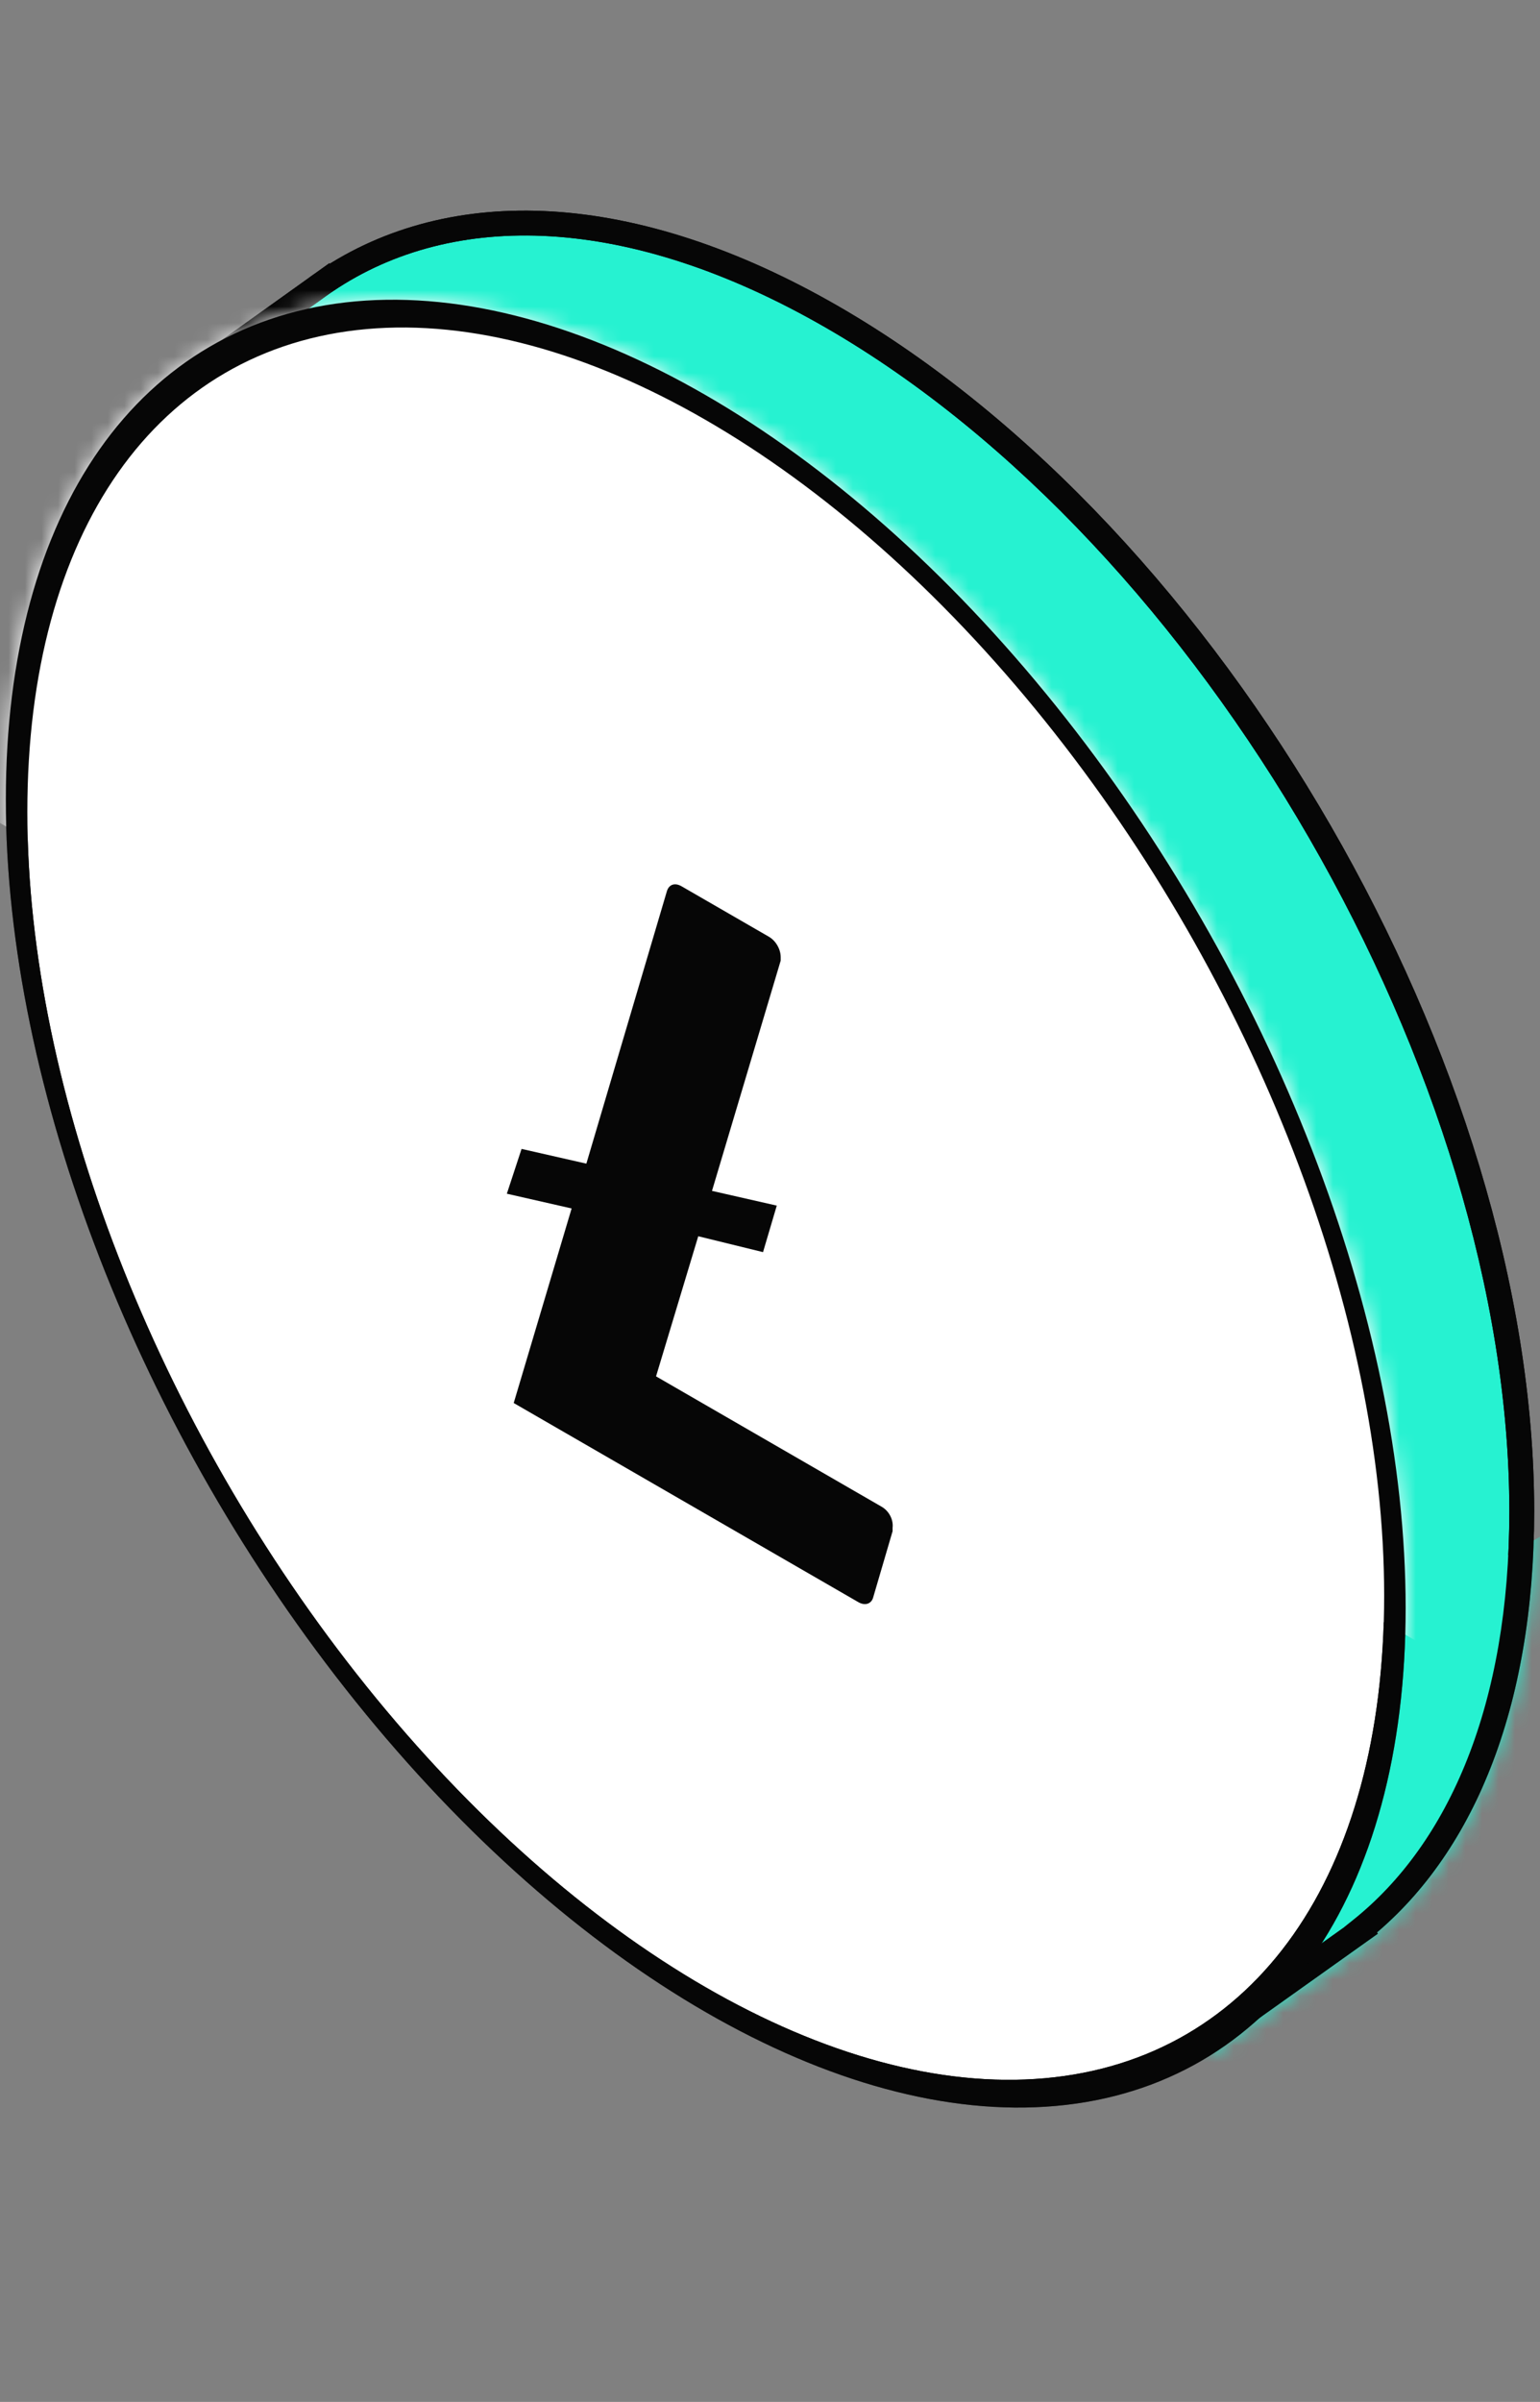 <svg width="93" height="145" viewBox="0 0 93 145" fill="none" xmlns="http://www.w3.org/2000/svg">
<rect x="0" y="0" width="93" height="145" fill="#808080" stroke="none"/>
<path fill-rule="evenodd" clip-rule="evenodd" d="M82.172 116.499C88.243 111.653 91.899 102.993 91.899 91.237C91.899 64.695 73.265 32.421 50.279 19.15C38.18 12.164 27.287 11.837 19.682 16.965L19.68 16.961L19.515 17.078C19.329 17.207 19.144 17.339 18.961 17.474L11.613 22.726L12.799 24.65C10.147 29.443 8.66 35.681 8.66 43.179C8.66 69.721 27.294 101.995 50.279 115.266C58.261 119.874 65.717 121.584 72.051 120.743L73.342 122.837L82.195 116.535L82.172 116.499Z" fill="#26F2D1"/>
<path d="M82.172 116.499L81.704 115.913L81.181 116.331L81.537 116.898L82.172 116.499ZM50.279 19.15L49.904 19.8L50.279 19.15ZM19.682 16.965L19.047 17.363L19.459 18.02L20.101 17.587L19.682 16.965ZM19.68 16.961L20.315 16.562L19.891 15.888L19.243 16.351L19.68 16.961ZM19.515 17.078L19.941 17.696L19.951 17.689L19.515 17.078ZM18.961 17.474L19.397 18.085L19.408 18.077L18.961 17.474ZM11.613 22.726L11.177 22.116L10.607 22.523L10.975 23.12L11.613 22.726ZM12.799 24.65L13.456 25.013L13.668 24.629L13.438 24.256L12.799 24.65ZM50.279 115.266L49.904 115.915L50.279 115.266ZM72.051 120.743L72.689 120.35L72.434 119.936L71.952 120L72.051 120.743ZM73.342 122.837L72.703 123.231L73.124 123.913L73.777 123.448L73.342 122.837ZM82.195 116.535L82.63 117.146L83.207 116.736L82.83 116.136L82.195 116.535ZM91.149 91.237C91.149 102.852 87.538 111.255 81.704 115.913L82.64 117.085C88.947 112.05 92.649 103.134 92.649 91.237H91.149ZM49.904 19.8C61.256 26.354 71.576 37.63 79.059 50.592C86.542 63.553 91.149 78.129 91.149 91.237H92.649C92.649 77.803 87.938 62.971 80.358 49.842C72.778 36.713 62.288 25.217 50.654 18.5L49.904 19.8ZM20.101 17.587C27.382 12.677 37.949 12.897 49.904 19.8L50.654 18.5C38.411 11.432 27.191 10.997 19.263 16.343L20.101 17.587ZM20.317 16.566L20.315 16.562L19.044 17.36L19.047 17.363L20.317 16.566ZM19.243 16.351L19.079 16.468L19.951 17.689L20.116 17.571L19.243 16.351ZM19.408 18.077C19.584 17.947 19.761 17.82 19.941 17.696L19.09 16.461C18.896 16.594 18.704 16.731 18.515 16.872L19.408 18.077ZM18.525 16.864L11.177 22.116L12.049 23.336L19.397 18.085L18.525 16.864ZM10.975 23.12L12.161 25.043L13.438 24.256L12.252 22.333L10.975 23.12ZM9.41 43.179C9.41 35.776 10.879 29.67 13.456 25.013L12.143 24.287C9.416 29.216 7.91 35.586 7.91 43.179H9.41ZM50.654 114.616C39.302 108.062 28.983 96.785 21.5 83.824C14.017 70.862 9.41 56.287 9.41 43.179H7.91C7.91 56.612 12.621 71.445 20.201 84.574C27.781 97.703 38.271 109.198 49.904 115.915L50.654 114.616ZM71.952 120C65.826 120.813 58.537 119.167 50.654 114.616L49.904 115.915C57.984 120.58 65.607 122.356 72.15 121.487L71.952 120ZM71.412 121.137L72.703 123.231L73.98 122.443L72.689 120.35L71.412 121.137ZM73.777 123.448L82.63 117.146L81.76 115.924L72.907 122.226L73.777 123.448ZM82.83 116.136L82.808 116.1L81.537 116.898L81.56 116.934L82.83 116.136Z" fill="#060606"/>
<mask id="mask0_1594_24158" style="mask-type:alpha" maskUnits="userSpaceOnUse" x="7" y="12" width="86" height="112">
<path fill-rule="evenodd" clip-rule="evenodd" d="M82.172 116.491C88.243 111.645 91.899 102.985 91.899 91.229C91.899 64.687 73.265 32.413 50.279 19.142C38.18 12.157 27.287 11.829 19.682 16.957L19.68 16.953L19.515 17.07C19.329 17.199 19.144 17.331 18.961 17.467L11.613 22.718L12.799 24.642C10.147 29.435 8.66 35.673 8.66 43.171C8.66 69.713 27.294 101.987 50.279 115.258C58.261 119.866 65.717 121.577 72.051 120.736L73.342 122.829L82.195 116.527L82.172 116.491Z" fill="#B0F127"/>
<path d="M82.172 116.491L81.704 115.905L81.181 116.323L81.537 116.89L82.172 116.491ZM50.279 19.142L49.904 19.792L50.279 19.142ZM19.682 16.957L19.047 17.356L19.459 18.012L20.101 17.579L19.682 16.957ZM19.68 16.953L20.315 16.554L19.891 15.88L19.243 16.343L19.68 16.953ZM19.515 17.07L19.941 17.688L19.951 17.681L19.515 17.07ZM18.961 17.467L19.397 18.077L19.408 18.069L18.961 17.467ZM11.613 22.718L11.177 22.108L10.607 22.516L10.975 23.112L11.613 22.718ZM12.799 24.642L13.456 25.005L13.668 24.622L13.438 24.248L12.799 24.642ZM50.279 115.258L49.904 115.907L50.279 115.258ZM72.051 120.736L72.689 120.342L72.434 119.928L71.952 119.992L72.051 120.736ZM73.342 122.829L72.703 123.223L73.124 123.905L73.777 123.44L73.342 122.829ZM82.195 116.527L82.63 117.138L83.207 116.728L82.83 116.128L82.195 116.527ZM91.149 91.229C91.149 102.844 87.538 111.247 81.704 115.905L82.64 117.077C88.947 112.042 92.649 103.126 92.649 91.229H91.149ZM49.904 19.792C61.256 26.346 71.576 37.623 79.059 50.584C86.542 63.545 91.149 78.121 91.149 91.229H92.649C92.649 77.796 87.938 62.963 80.358 49.834C72.778 36.705 62.288 25.209 50.654 18.493L49.904 19.792ZM20.101 17.579C27.382 12.669 37.949 12.889 49.904 19.792L50.654 18.493C38.411 11.424 27.191 10.989 19.263 16.335L20.101 17.579ZM20.317 16.558L20.315 16.554L19.044 17.352L19.047 17.356L20.317 16.558ZM19.243 16.343L19.079 16.46L19.951 17.681L20.116 17.563L19.243 16.343ZM19.408 18.069C19.584 17.939 19.761 17.812 19.941 17.688L19.09 16.453C18.896 16.587 18.704 16.724 18.515 16.864L19.408 18.069ZM18.525 16.856L11.177 22.108L12.049 23.329L19.397 18.077L18.525 16.856ZM10.975 23.112L12.161 25.036L13.438 24.248L12.252 22.325L10.975 23.112ZM9.41 43.171C9.41 35.768 10.879 29.662 13.456 25.005L12.143 24.279C9.416 29.208 7.91 35.578 7.91 43.171H9.41ZM50.654 114.608C39.302 108.054 28.983 96.777 21.5 83.816C14.017 70.855 9.41 56.279 9.41 43.171H7.91C7.91 56.605 12.621 71.437 20.201 84.566C27.781 97.695 38.271 109.191 49.904 115.907L50.654 114.608ZM71.952 119.992C65.826 120.805 58.537 119.159 50.654 114.608L49.904 115.907C57.984 120.572 65.607 122.348 72.15 121.479L71.952 119.992ZM71.412 121.129L72.703 123.223L73.98 122.435L72.689 120.342L71.412 121.129ZM73.777 123.44L82.63 117.138L81.76 115.916L72.907 122.218L73.777 123.44ZM82.83 116.128L82.808 116.092L81.537 116.89L81.56 116.926L82.83 116.128Z" fill="#060606"/>
</mask>
<g mask="url(#mask0_1594_24158)">
<rect width="101.662" height="43.713" transform="matrix(0.866 -0.5 2.20305e-08 1 53.566 115.539)" fill="#26F2D1"/>
</g>
<path d="M82.172 116.499L81.704 115.913L81.181 116.331L81.537 116.898L82.172 116.499ZM50.279 19.15L49.904 19.8L50.279 19.15ZM19.682 16.965L19.047 17.363L19.459 18.02L20.101 17.587L19.682 16.965ZM19.68 16.961L20.315 16.562L19.891 15.888L19.243 16.351L19.68 16.961ZM19.515 17.078L19.941 17.696L19.951 17.689L19.515 17.078ZM18.961 17.474L19.397 18.085L19.408 18.077L18.961 17.474ZM11.613 22.726L11.177 22.116L10.607 22.523L10.975 23.12L11.613 22.726ZM12.799 24.65L13.456 25.013L13.668 24.629L13.438 24.256L12.799 24.65ZM50.279 115.266L49.904 115.915L50.279 115.266ZM72.051 120.743L72.689 120.35L72.434 119.936L71.952 120L72.051 120.743ZM73.342 122.837L72.703 123.231L73.124 123.913L73.777 123.448L73.342 122.837ZM82.195 116.535L82.63 117.146L83.207 116.736L82.83 116.136L82.195 116.535ZM91.149 91.237C91.149 102.852 87.538 111.255 81.704 115.913L82.64 117.085C88.947 112.05 92.649 103.134 92.649 91.237H91.149ZM49.904 19.8C61.256 26.354 71.576 37.63 79.059 50.592C86.542 63.553 91.149 78.129 91.149 91.237H92.649C92.649 77.803 87.938 62.971 80.358 49.842C72.778 36.713 62.288 25.217 50.654 18.5L49.904 19.8ZM20.101 17.587C27.382 12.677 37.949 12.897 49.904 19.8L50.654 18.5C38.411 11.432 27.191 10.997 19.263 16.343L20.101 17.587ZM20.317 16.566L20.315 16.562L19.044 17.36L19.047 17.363L20.317 16.566ZM19.243 16.351L19.079 16.468L19.951 17.689L20.116 17.571L19.243 16.351ZM19.408 18.077C19.584 17.947 19.761 17.82 19.941 17.696L19.09 16.461C18.896 16.594 18.704 16.731 18.515 16.872L19.408 18.077ZM18.525 16.864L11.177 22.116L12.049 23.336L19.397 18.085L18.525 16.864ZM10.975 23.12L12.161 25.043L13.438 24.256L12.252 22.333L10.975 23.12ZM9.41 43.179C9.41 35.776 10.879 29.67 13.456 25.013L12.143 24.287C9.416 29.216 7.91 35.586 7.91 43.179H9.41ZM50.654 114.616C39.302 108.062 28.983 96.785 21.5 83.824C14.017 70.862 9.41 56.287 9.41 43.179H7.91C7.91 56.612 12.621 71.445 20.201 84.574C27.781 97.703 38.271 109.198 49.904 115.915L50.654 114.616ZM71.952 120C65.826 120.813 58.537 119.167 50.654 114.616L49.904 115.915C57.984 120.58 65.607 122.356 72.15 121.487L71.952 120ZM71.412 121.137L72.703 123.231L73.98 122.443L72.689 120.35L71.412 121.137ZM73.777 123.448L82.63 117.146L81.76 115.924L72.907 122.226L73.777 123.448ZM82.83 116.136L82.808 116.1L81.537 116.898L81.56 116.934L82.83 116.136Z" fill="#060606"/>
<circle cx="48.058" cy="48.058" r="48.058" transform="matrix(0.866 0.5 -2.20305e-08 1 1 0.576)" fill="white" stroke="#060606" stroke-width="1.5"/>
<mask id="mask1_1594_24158" style="mask-type:alpha" maskUnits="userSpaceOnUse" x="0" y="18" width="85" height="110">
<circle cx="48.058" cy="48.058" r="48.058" transform="matrix(0.866 0.5 -2.20305e-08 1 1.002 0.576)" fill="#B0F127" stroke="#060606" stroke-width="1.5"/>
</mask>
<g mask="url(#mask1_1594_24158)">
<rect width="101.662" height="54.517" transform="matrix(0.866 0.5 2.20305e-08 -1 -1.559 48.783)" fill="white"/>
<circle cx="48.058" cy="48.058" r="48.058" transform="matrix(0.866 0.5 -2.20305e-08 1 1.002 0.576)" stroke="#060606" stroke-width="1.5"/>
<path d="M53.251 90.965L39.618 83.089L42.167 74.631L46.079 75.59L46.909 72.782L42.997 71.892L47.146 57.989L47.146 57.784C47.146 57.304 46.85 56.791 46.435 56.551L41.159 53.504C40.744 53.264 40.389 53.401 40.27 53.812L35.41 70.248L31.497 69.358L30.608 72.063L34.52 72.953L31.023 84.698L51.829 96.717C52.244 96.957 52.599 96.82 52.718 96.478L53.903 92.437L53.903 92.232C53.963 91.718 53.666 91.204 53.251 90.965Z" fill="#060606"/>
</g>
</svg>
